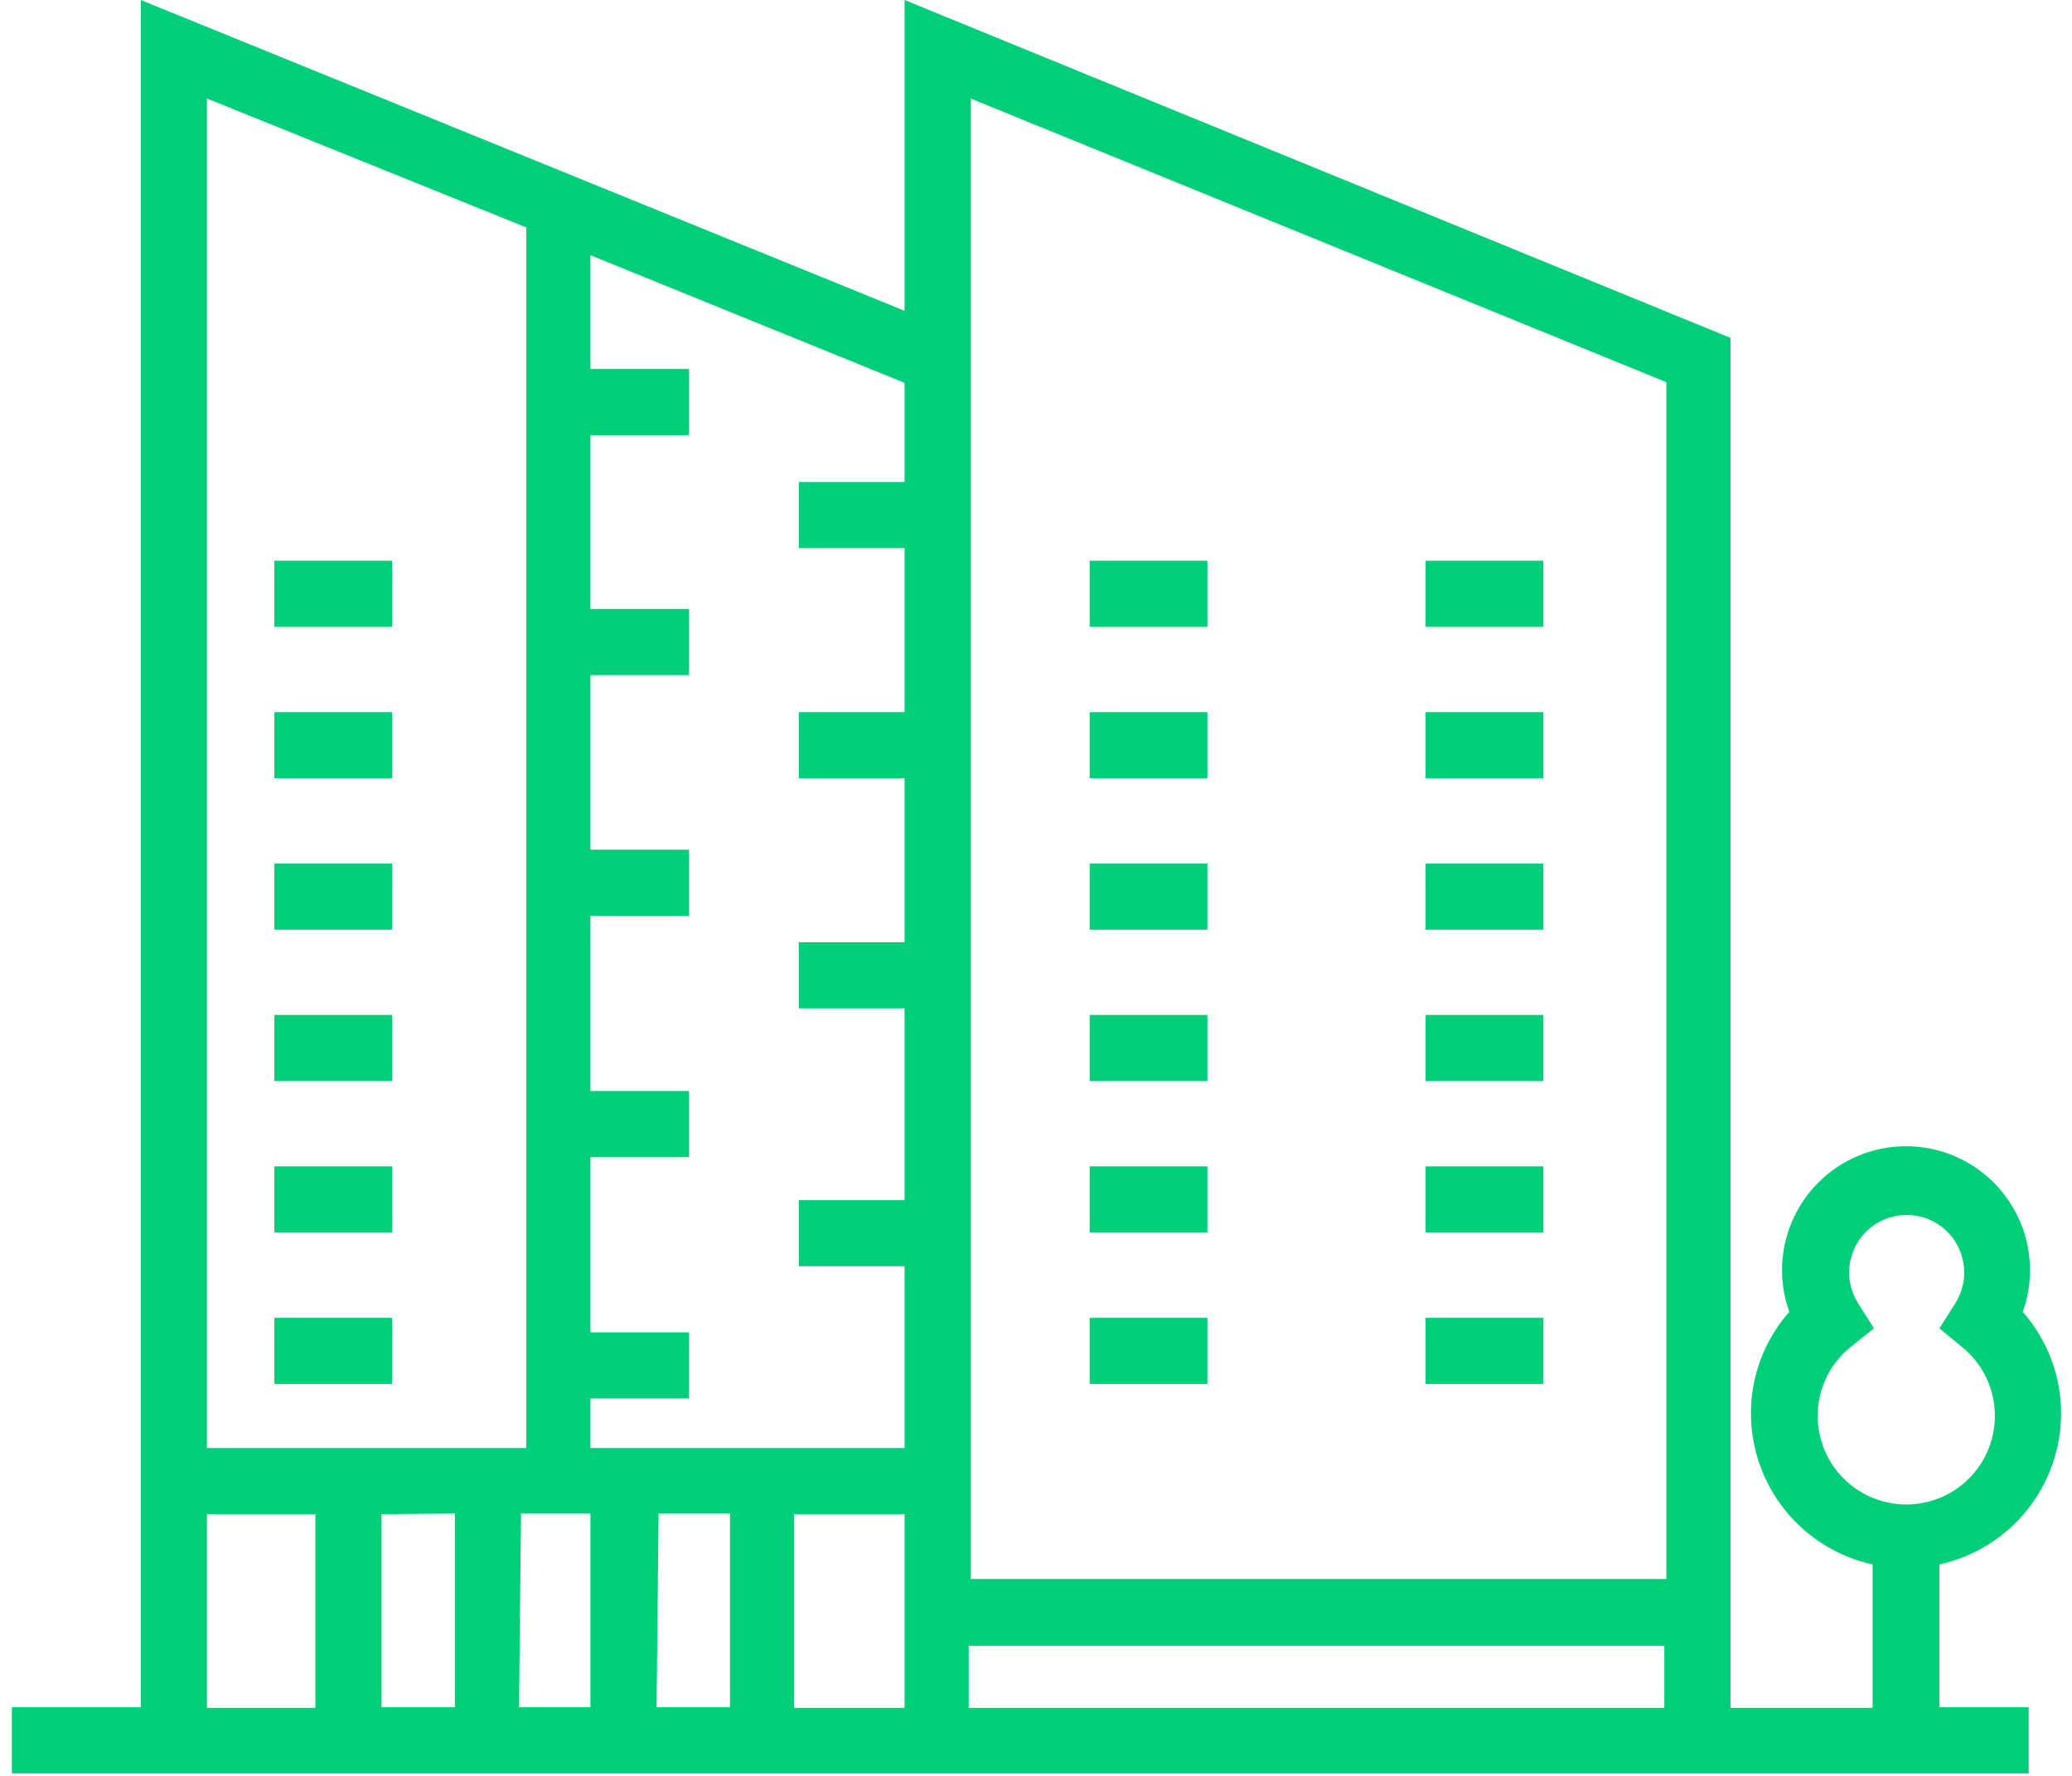 <svg width="91" height="78" viewBox="0 0 91 78" fill="none" xmlns="http://www.w3.org/2000/svg">
<path d="M85.177 68.713C86.693 68.381 88.05 67.54 89.022 66.33C89.995 65.12 90.523 63.614 90.52 62.062C90.517 60.425 89.919 58.846 88.836 57.619C89.048 57.032 89.156 56.413 89.156 55.789C89.156 54.345 88.582 52.96 87.561 51.938C86.54 50.917 85.154 50.344 83.71 50.344C82.266 50.344 80.881 50.917 79.86 51.938C78.839 52.96 78.265 54.345 78.265 55.789C78.264 56.413 78.373 57.032 78.584 57.619C77.5 58.845 76.9 60.425 76.9 62.062C76.897 63.614 77.426 65.12 78.398 66.33C79.37 67.54 80.727 68.381 82.244 68.713V75.014H76V14.84L39.727 0V13.65L6.184 0V74.986H0.521V77.89H89.097V74.986H85.177V68.713ZM79.833 62.062C79.85 61.502 79.989 60.951 80.239 60.45C80.49 59.948 80.847 59.508 81.285 59.158L82.302 58.345L81.605 57.241C81.363 56.859 81.228 56.419 81.214 55.967C81.2 55.515 81.308 55.067 81.526 54.671C81.744 54.275 82.064 53.944 82.454 53.714C82.843 53.484 83.287 53.363 83.739 53.363C84.192 53.363 84.636 53.484 85.025 53.714C85.414 53.944 85.735 54.275 85.953 54.671C86.171 55.067 86.279 55.515 86.265 55.967C86.251 56.419 86.116 56.859 85.874 57.241L85.177 58.345L86.164 59.158C86.68 59.574 87.082 60.115 87.331 60.729C87.579 61.344 87.666 62.012 87.584 62.67C87.502 63.328 87.254 63.954 86.862 64.488C86.47 65.023 85.948 65.449 85.345 65.725C84.743 66.002 84.079 66.12 83.418 66.068C82.758 66.016 82.121 65.796 81.569 65.429C81.016 65.062 80.567 64.56 80.263 63.971C79.96 63.382 79.812 62.725 79.833 62.062ZM42.631 4.327L73.183 16.786V69.351H42.631V4.327ZM39.727 21.171H35.08V24.076H39.727V31.278H35.08V34.182H39.727V41.384H35.08V44.288H39.727V52.711H35.08V55.615H39.727V63.601H25.932V61.423H30.259V58.519H25.932V50.823H30.259V47.919H25.932V40.223H30.259V37.319H25.932V29.651H30.259V26.747H25.932V19.109H30.259V16.205H25.932V11.21L39.727 16.815V21.171ZM19.978 66.476V74.986H16.755V66.505L19.978 66.476ZM22.883 66.476H25.932V74.986H22.795L22.883 66.476ZM28.923 66.476H32.06V74.986H28.836L28.923 66.476ZM23.115 9.99V63.601H9.088V4.327L23.115 9.99ZM9.088 66.505H13.851V75.014H9.088V66.505ZM34.877 75.014V66.505H39.727V75.014H34.877ZM42.544 75.014V72.285H73.096V75.014H42.544Z" fill="#00CE78"/>
<path d="M12.05 24.628H17.22V27.532H12.05V24.628Z" fill="#00CE78"/>
<path d="M12.05 31.277H17.22V34.181H12.05V31.277Z" fill="#00CE78"/>
<path d="M12.05 37.93H17.22V40.834H12.05V37.93Z" fill="#00CE78"/>
<path d="M12.05 44.579H17.22V47.483H12.05V44.579Z" fill="#00CE78"/>
<path d="M12.05 51.228H17.22V54.132H12.05V51.228Z" fill="#00CE78"/>
<path d="M62.611 24.628H67.781V27.532H62.611V24.628Z" fill="#00CE78"/>
<path d="M62.611 31.277H67.781V34.181H62.611V31.277Z" fill="#00CE78"/>
<path d="M62.611 37.93H67.781V40.834H62.611V37.93Z" fill="#00CE78"/>
<path d="M62.611 44.579H67.781V47.483H62.611V44.579Z" fill="#00CE78"/>
<path d="M62.611 51.228H67.781V54.132H62.611V51.228Z" fill="#00CE78"/>
<path d="M62.611 57.881H67.781V60.785H62.611V57.881Z" fill="#00CE78"/>
<path d="M47.858 24.628H53.028V27.532H47.858V24.628Z" fill="#00CE78"/>
<path d="M47.858 31.277H53.028V34.181H47.858V31.277Z" fill="#00CE78"/>
<path d="M47.858 37.93H53.028V40.834H47.858V37.93Z" fill="#00CE78"/>
<path d="M47.858 44.579H53.028V47.483H47.858V44.579Z" fill="#00CE78"/>
<path d="M47.858 51.228H53.028V54.132H47.858V51.228Z" fill="#00CE78"/>
<path d="M47.858 57.881H53.028V60.785H47.858V57.881Z" fill="#00CE78"/>
<path d="M12.05 57.881H17.22V60.785H12.05V57.881Z" fill="#00CE78"/>
</svg>
